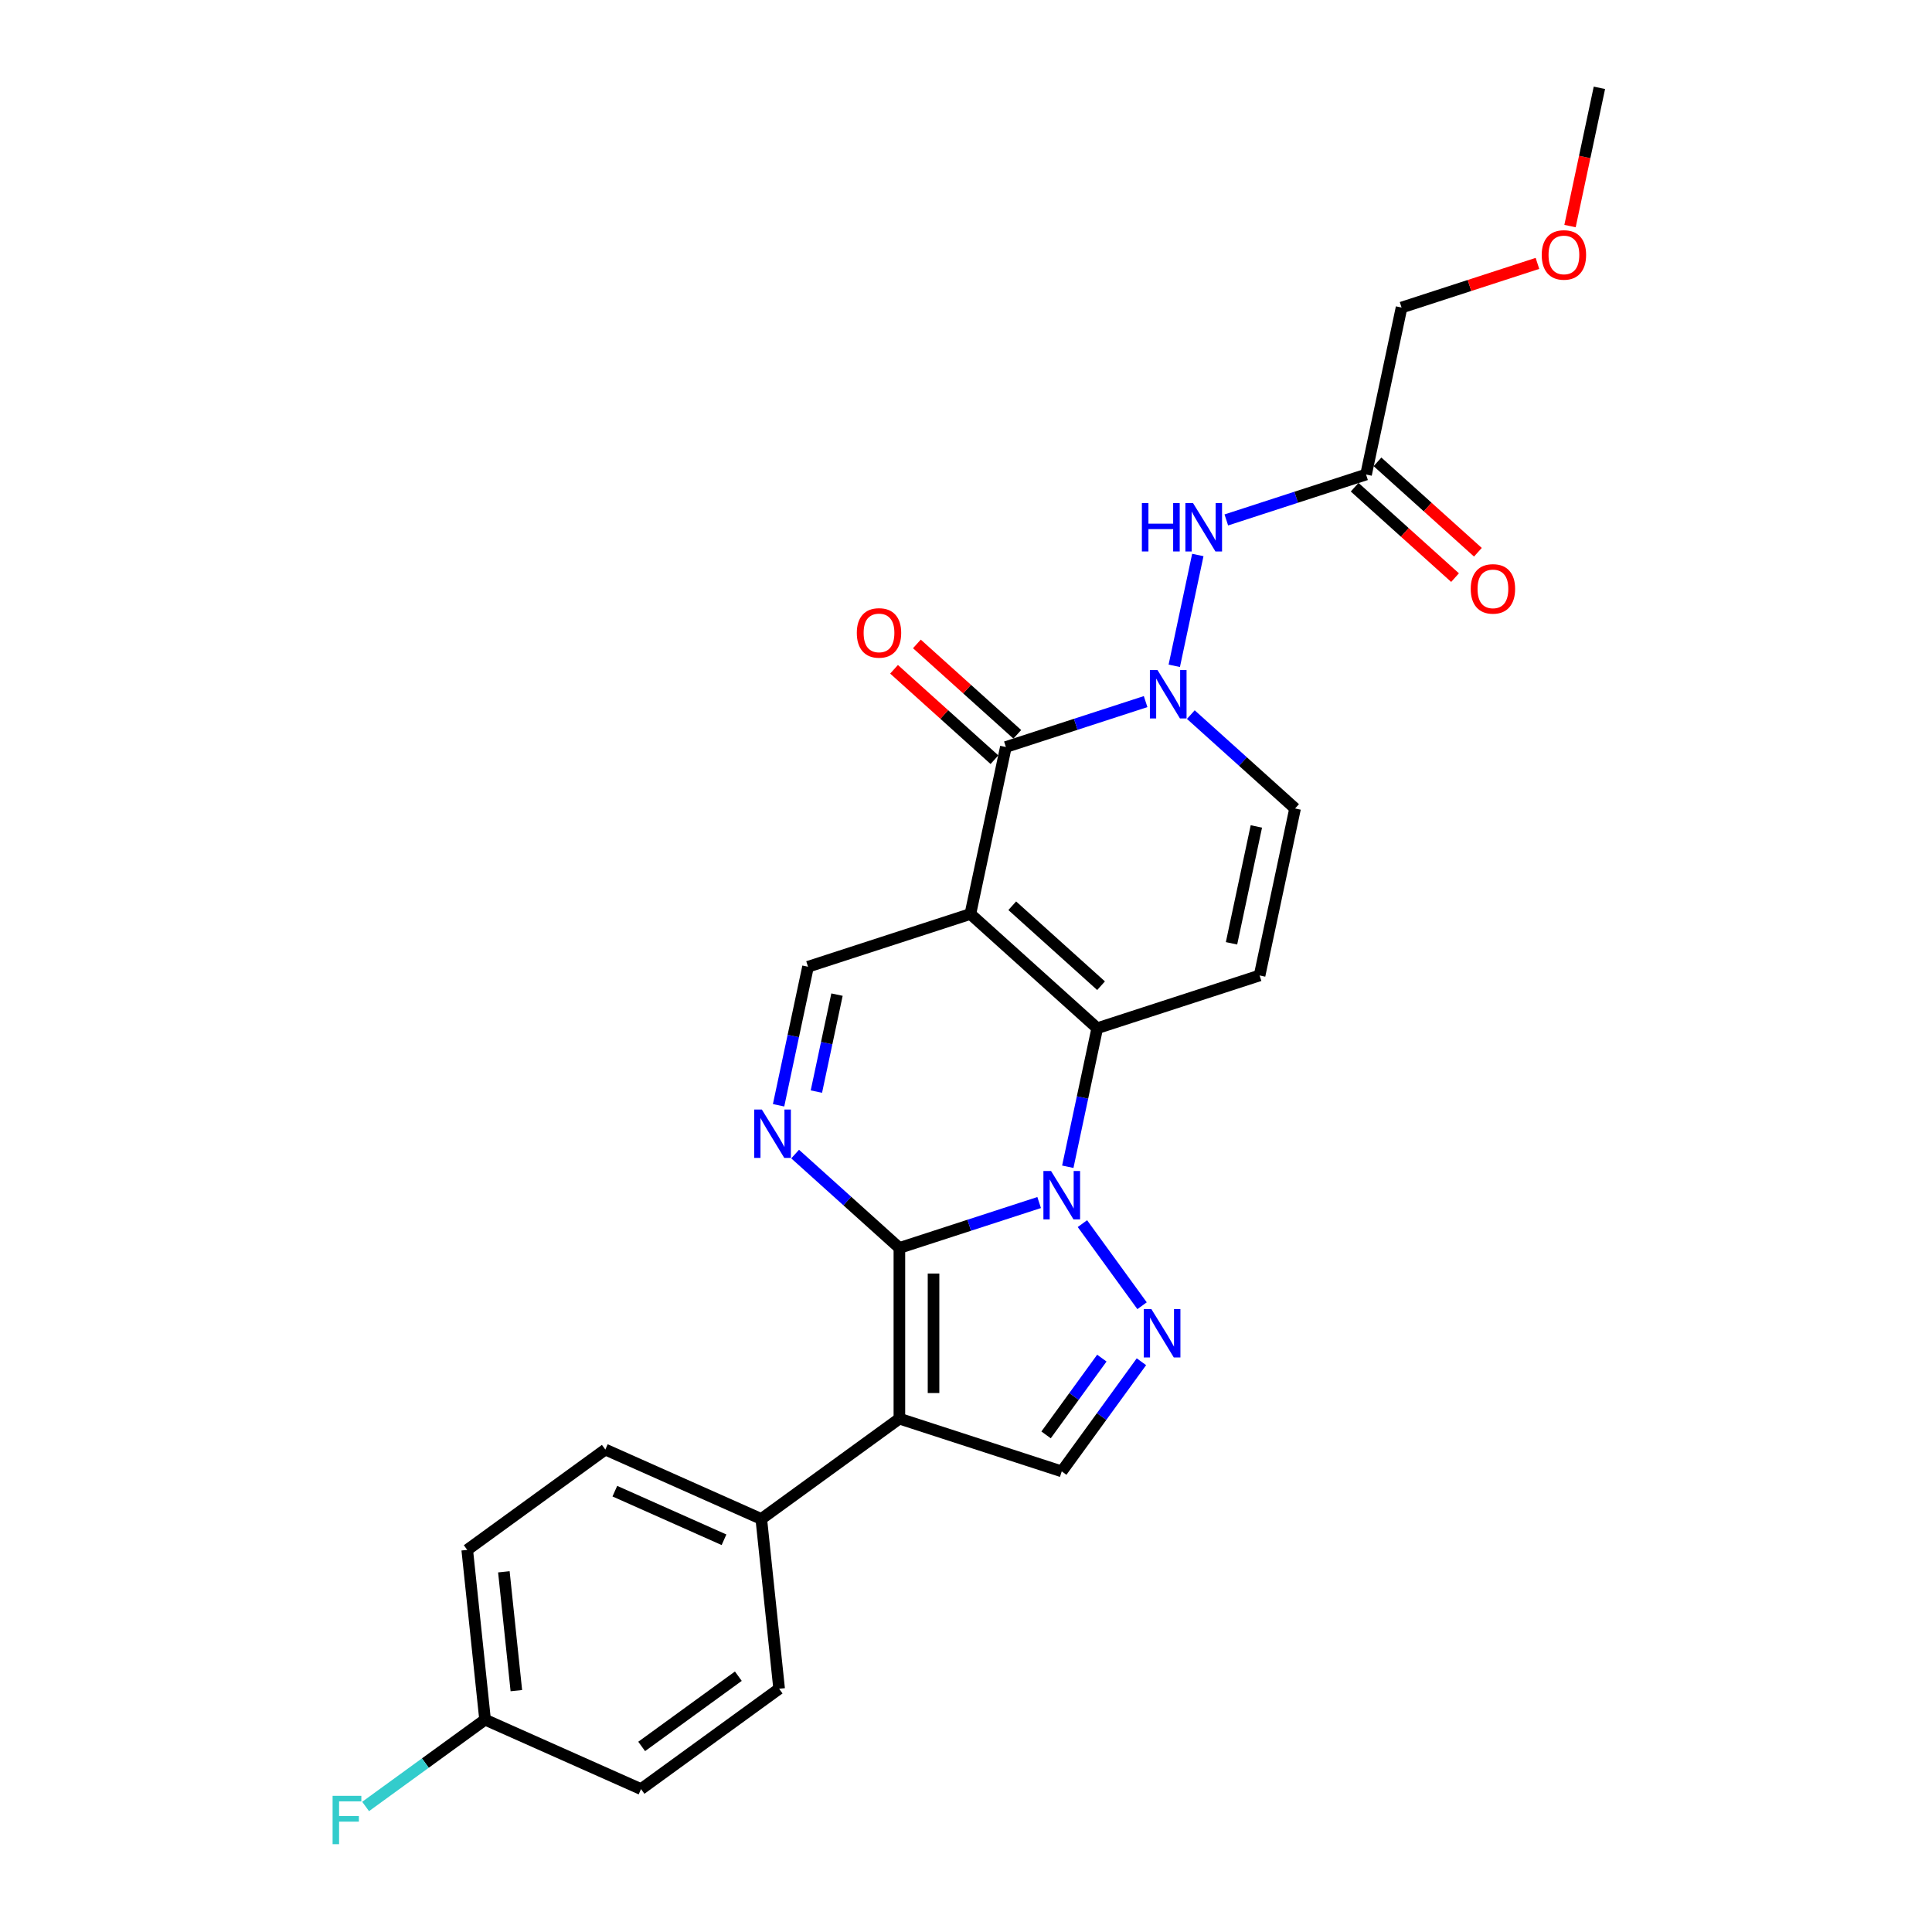 <?xml version='1.0' encoding='iso-8859-1'?>
<svg version='1.1' baseProfile='full'
              xmlns='http://www.w3.org/2000/svg'
                      xmlns:rdkit='http://www.rdkit.org/xml'
                      xmlns:xlink='http://www.w3.org/1999/xlink'
                  xml:space='preserve'
width='1000px' height='1000px' viewBox='0 0 1000 1000'>
<!-- END OF HEADER -->
<rect style='opacity:1.0;fill:#FFFFFF;stroke:none' width='1000' height='1000' x='0' y='0'> </rect>
<path class='bond-0' d='M 465.524,645.933 L 501.691,634.181' style='fill:none;fill-rule:evenodd;stroke:#000000;stroke-width:6px;stroke-linecap:butt;stroke-linejoin:miter;stroke-opacity:1' />
<path class='bond-0' d='M 501.691,634.181 L 537.859,622.429' style='fill:none;fill-rule:evenodd;stroke:#0000FF;stroke-width:6px;stroke-linecap:butt;stroke-linejoin:miter;stroke-opacity:1' />
<path class='bond-1' d='M 465.524,645.933 L 465.524,734.291' style='fill:none;fill-rule:evenodd;stroke:#000000;stroke-width:6px;stroke-linecap:butt;stroke-linejoin:miter;stroke-opacity:1' />
<path class='bond-1' d='M 483.195,659.186 L 483.195,721.037' style='fill:none;fill-rule:evenodd;stroke:#000000;stroke-width:6px;stroke-linecap:butt;stroke-linejoin:miter;stroke-opacity:1' />
<path class='bond-2' d='M 465.524,645.933 L 438.542,621.638' style='fill:none;fill-rule:evenodd;stroke:#000000;stroke-width:6px;stroke-linecap:butt;stroke-linejoin:miter;stroke-opacity:1' />
<path class='bond-2' d='M 438.542,621.638 L 411.559,597.343' style='fill:none;fill-rule:evenodd;stroke:#0000FF;stroke-width:6px;stroke-linecap:butt;stroke-linejoin:miter;stroke-opacity:1' />
<path class='bond-3' d='M 552.687,603.908 L 560.307,568.054' style='fill:none;fill-rule:evenodd;stroke:#0000FF;stroke-width:6px;stroke-linecap:butt;stroke-linejoin:miter;stroke-opacity:1' />
<path class='bond-3' d='M 560.307,568.054 L 567.928,532.201' style='fill:none;fill-rule:evenodd;stroke:#000000;stroke-width:6px;stroke-linecap:butt;stroke-linejoin:miter;stroke-opacity:1' />
<path class='bond-4' d='M 560.253,633.349 L 591.129,675.846' style='fill:none;fill-rule:evenodd;stroke:#0000FF;stroke-width:6px;stroke-linecap:butt;stroke-linejoin:miter;stroke-opacity:1' />
<path class='bond-5' d='M 502.265,473.077 L 418.231,500.382' style='fill:none;fill-rule:evenodd;stroke:#000000;stroke-width:6px;stroke-linecap:butt;stroke-linejoin:miter;stroke-opacity:1' />
<path class='bond-6' d='M 502.265,473.077 L 520.636,386.65' style='fill:none;fill-rule:evenodd;stroke:#000000;stroke-width:6px;stroke-linecap:butt;stroke-linejoin:miter;stroke-opacity:1' />
<path class='bond-7' d='M 502.265,473.077 L 567.928,532.201' style='fill:none;fill-rule:evenodd;stroke:#000000;stroke-width:6px;stroke-linecap:butt;stroke-linejoin:miter;stroke-opacity:1' />
<path class='bond-7' d='M 523.939,468.813 L 569.904,510.2' style='fill:none;fill-rule:evenodd;stroke:#000000;stroke-width:6px;stroke-linecap:butt;stroke-linejoin:miter;stroke-opacity:1' />
<path class='bond-8' d='M 567.928,532.201 L 651.962,504.896' style='fill:none;fill-rule:evenodd;stroke:#000000;stroke-width:6px;stroke-linecap:butt;stroke-linejoin:miter;stroke-opacity:1' />
<path class='bond-9' d='M 465.524,734.291 L 549.558,761.595' style='fill:none;fill-rule:evenodd;stroke:#000000;stroke-width:6px;stroke-linecap:butt;stroke-linejoin:miter;stroke-opacity:1' />
<path class='bond-10' d='M 465.524,734.291 L 394.04,786.227' style='fill:none;fill-rule:evenodd;stroke:#000000;stroke-width:6px;stroke-linecap:butt;stroke-linejoin:miter;stroke-opacity:1' />
<path class='bond-11' d='M 520.636,386.65 L 556.804,374.898' style='fill:none;fill-rule:evenodd;stroke:#000000;stroke-width:6px;stroke-linecap:butt;stroke-linejoin:miter;stroke-opacity:1' />
<path class='bond-11' d='M 556.804,374.898 L 592.971,363.147' style='fill:none;fill-rule:evenodd;stroke:#0000FF;stroke-width:6px;stroke-linecap:butt;stroke-linejoin:miter;stroke-opacity:1' />
<path class='bond-12' d='M 526.548,380.084 L 500.565,356.688' style='fill:none;fill-rule:evenodd;stroke:#000000;stroke-width:6px;stroke-linecap:butt;stroke-linejoin:miter;stroke-opacity:1' />
<path class='bond-12' d='M 500.565,356.688 L 474.581,333.292' style='fill:none;fill-rule:evenodd;stroke:#FF0000;stroke-width:6px;stroke-linecap:butt;stroke-linejoin:miter;stroke-opacity:1' />
<path class='bond-12' d='M 514.724,393.216 L 488.74,369.82' style='fill:none;fill-rule:evenodd;stroke:#000000;stroke-width:6px;stroke-linecap:butt;stroke-linejoin:miter;stroke-opacity:1' />
<path class='bond-12' d='M 488.74,369.82 L 462.756,346.424' style='fill:none;fill-rule:evenodd;stroke:#FF0000;stroke-width:6px;stroke-linecap:butt;stroke-linejoin:miter;stroke-opacity:1' />
<path class='bond-13' d='M 402.99,572.089 L 410.611,536.235' style='fill:none;fill-rule:evenodd;stroke:#0000FF;stroke-width:6px;stroke-linecap:butt;stroke-linejoin:miter;stroke-opacity:1' />
<path class='bond-13' d='M 410.611,536.235 L 418.231,500.382' style='fill:none;fill-rule:evenodd;stroke:#000000;stroke-width:6px;stroke-linecap:butt;stroke-linejoin:miter;stroke-opacity:1' />
<path class='bond-13' d='M 422.561,565.007 L 427.896,539.909' style='fill:none;fill-rule:evenodd;stroke:#0000FF;stroke-width:6px;stroke-linecap:butt;stroke-linejoin:miter;stroke-opacity:1' />
<path class='bond-13' d='M 427.896,539.909 L 433.231,514.812' style='fill:none;fill-rule:evenodd;stroke:#000000;stroke-width:6px;stroke-linecap:butt;stroke-linejoin:miter;stroke-opacity:1' />
<path class='bond-14' d='M 590.798,704.832 L 570.178,733.214' style='fill:none;fill-rule:evenodd;stroke:#0000FF;stroke-width:6px;stroke-linecap:butt;stroke-linejoin:miter;stroke-opacity:1' />
<path class='bond-14' d='M 570.178,733.214 L 549.558,761.595' style='fill:none;fill-rule:evenodd;stroke:#000000;stroke-width:6px;stroke-linecap:butt;stroke-linejoin:miter;stroke-opacity:1' />
<path class='bond-14' d='M 570.316,702.959 L 555.881,722.827' style='fill:none;fill-rule:evenodd;stroke:#0000FF;stroke-width:6px;stroke-linecap:butt;stroke-linejoin:miter;stroke-opacity:1' />
<path class='bond-14' d='M 555.881,722.827 L 541.447,742.694' style='fill:none;fill-rule:evenodd;stroke:#000000;stroke-width:6px;stroke-linecap:butt;stroke-linejoin:miter;stroke-opacity:1' />
<path class='bond-15' d='M 607.799,344.625 L 619.992,287.262' style='fill:none;fill-rule:evenodd;stroke:#0000FF;stroke-width:6px;stroke-linecap:butt;stroke-linejoin:miter;stroke-opacity:1' />
<path class='bond-16' d='M 616.368,369.879 L 643.351,394.174' style='fill:none;fill-rule:evenodd;stroke:#0000FF;stroke-width:6px;stroke-linecap:butt;stroke-linejoin:miter;stroke-opacity:1' />
<path class='bond-16' d='M 643.351,394.174 L 670.333,418.469' style='fill:none;fill-rule:evenodd;stroke:#000000;stroke-width:6px;stroke-linecap:butt;stroke-linejoin:miter;stroke-opacity:1' />
<path class='bond-17' d='M 651.962,504.896 L 670.333,418.469' style='fill:none;fill-rule:evenodd;stroke:#000000;stroke-width:6px;stroke-linecap:butt;stroke-linejoin:miter;stroke-opacity:1' />
<path class='bond-17' d='M 637.432,488.258 L 650.292,427.759' style='fill:none;fill-rule:evenodd;stroke:#000000;stroke-width:6px;stroke-linecap:butt;stroke-linejoin:miter;stroke-opacity:1' />
<path class='bond-18' d='M 634.739,269.117 L 670.907,257.365' style='fill:none;fill-rule:evenodd;stroke:#0000FF;stroke-width:6px;stroke-linecap:butt;stroke-linejoin:miter;stroke-opacity:1' />
<path class='bond-18' d='M 670.907,257.365 L 707.074,245.614' style='fill:none;fill-rule:evenodd;stroke:#000000;stroke-width:6px;stroke-linecap:butt;stroke-linejoin:miter;stroke-opacity:1' />
<path class='bond-19' d='M 701.162,252.18 L 727.146,275.576' style='fill:none;fill-rule:evenodd;stroke:#000000;stroke-width:6px;stroke-linecap:butt;stroke-linejoin:miter;stroke-opacity:1' />
<path class='bond-19' d='M 727.146,275.576 L 753.13,298.972' style='fill:none;fill-rule:evenodd;stroke:#FF0000;stroke-width:6px;stroke-linecap:butt;stroke-linejoin:miter;stroke-opacity:1' />
<path class='bond-19' d='M 712.987,239.048 L 738.97,262.443' style='fill:none;fill-rule:evenodd;stroke:#000000;stroke-width:6px;stroke-linecap:butt;stroke-linejoin:miter;stroke-opacity:1' />
<path class='bond-19' d='M 738.97,262.443 L 764.954,285.839' style='fill:none;fill-rule:evenodd;stroke:#FF0000;stroke-width:6px;stroke-linecap:butt;stroke-linejoin:miter;stroke-opacity:1' />
<path class='bond-20' d='M 707.074,245.614 L 725.445,159.186' style='fill:none;fill-rule:evenodd;stroke:#000000;stroke-width:6px;stroke-linecap:butt;stroke-linejoin:miter;stroke-opacity:1' />
<path class='bond-21' d='M 394.04,786.227 L 313.321,750.288' style='fill:none;fill-rule:evenodd;stroke:#000000;stroke-width:6px;stroke-linecap:butt;stroke-linejoin:miter;stroke-opacity:1' />
<path class='bond-21' d='M 374.745,796.98 L 318.241,771.823' style='fill:none;fill-rule:evenodd;stroke:#000000;stroke-width:6px;stroke-linecap:butt;stroke-linejoin:miter;stroke-opacity:1' />
<path class='bond-22' d='M 394.04,786.227 L 403.276,874.101' style='fill:none;fill-rule:evenodd;stroke:#000000;stroke-width:6px;stroke-linecap:butt;stroke-linejoin:miter;stroke-opacity:1' />
<path class='bond-23' d='M 313.321,750.288 L 241.838,802.224' style='fill:none;fill-rule:evenodd;stroke:#000000;stroke-width:6px;stroke-linecap:butt;stroke-linejoin:miter;stroke-opacity:1' />
<path class='bond-24' d='M 403.276,874.101 L 331.793,926.037' style='fill:none;fill-rule:evenodd;stroke:#000000;stroke-width:6px;stroke-linecap:butt;stroke-linejoin:miter;stroke-opacity:1' />
<path class='bond-24' d='M 382.167,867.595 L 332.128,903.95' style='fill:none;fill-rule:evenodd;stroke:#000000;stroke-width:6px;stroke-linecap:butt;stroke-linejoin:miter;stroke-opacity:1' />
<path class='bond-25' d='M 251.074,890.098 L 331.793,926.037' style='fill:none;fill-rule:evenodd;stroke:#000000;stroke-width:6px;stroke-linecap:butt;stroke-linejoin:miter;stroke-opacity:1' />
<path class='bond-26' d='M 251.074,890.098 L 220.156,912.561' style='fill:none;fill-rule:evenodd;stroke:#000000;stroke-width:6px;stroke-linecap:butt;stroke-linejoin:miter;stroke-opacity:1' />
<path class='bond-26' d='M 220.156,912.561 L 189.239,935.024' style='fill:none;fill-rule:evenodd;stroke:#33CCCC;stroke-width:6px;stroke-linecap:butt;stroke-linejoin:miter;stroke-opacity:1' />
<path class='bond-27' d='M 251.074,890.098 L 241.838,802.224' style='fill:none;fill-rule:evenodd;stroke:#000000;stroke-width:6px;stroke-linecap:butt;stroke-linejoin:miter;stroke-opacity:1' />
<path class='bond-27' d='M 267.263,875.07 L 260.798,813.558' style='fill:none;fill-rule:evenodd;stroke:#000000;stroke-width:6px;stroke-linecap:butt;stroke-linejoin:miter;stroke-opacity:1' />
<path class='bond-28' d='M 725.445,159.186 L 760.614,147.759' style='fill:none;fill-rule:evenodd;stroke:#000000;stroke-width:6px;stroke-linecap:butt;stroke-linejoin:miter;stroke-opacity:1' />
<path class='bond-28' d='M 760.614,147.759 L 795.783,136.332' style='fill:none;fill-rule:evenodd;stroke:#FF0000;stroke-width:6px;stroke-linecap:butt;stroke-linejoin:miter;stroke-opacity:1' />
<path class='bond-29' d='M 812.638,117.02 L 820.244,81.237' style='fill:none;fill-rule:evenodd;stroke:#FF0000;stroke-width:6px;stroke-linecap:butt;stroke-linejoin:miter;stroke-opacity:1' />
<path class='bond-29' d='M 820.244,81.237 L 827.85,45.455' style='fill:none;fill-rule:evenodd;stroke:#000000;stroke-width:6px;stroke-linecap:butt;stroke-linejoin:miter;stroke-opacity:1' />
<path  class='atom-1' d='M 544.026 606.117
L 552.226 619.37
Q 553.039 620.678, 554.347 623.046
Q 555.654 625.414, 555.725 625.556
L 555.725 606.117
L 559.047 606.117
L 559.047 631.14
L 555.619 631.14
L 546.819 616.649
Q 545.794 614.953, 544.698 613.009
Q 543.638 611.065, 543.32 610.464
L 543.32 631.14
L 540.068 631.14
L 540.068 606.117
L 544.026 606.117
' fill='#0000FF'/>
<path  class='atom-6' d='M 394.329 574.298
L 402.529 587.551
Q 403.342 588.859, 404.65 591.227
Q 405.957 593.595, 406.028 593.737
L 406.028 574.298
L 409.35 574.298
L 409.35 599.321
L 405.922 599.321
L 397.122 584.83
Q 396.097 583.134, 395.001 581.19
Q 393.941 579.246, 393.623 578.645
L 393.623 599.321
L 390.371 599.321
L 390.371 574.298
L 394.329 574.298
' fill='#0000FF'/>
<path  class='atom-7' d='M 595.962 677.6
L 604.162 690.854
Q 604.975 692.162, 606.282 694.53
Q 607.59 696.898, 607.661 697.039
L 607.661 677.6
L 610.983 677.6
L 610.983 702.623
L 607.555 702.623
L 598.754 688.132
Q 597.729 686.436, 596.634 684.492
Q 595.573 682.548, 595.255 681.947
L 595.255 702.623
L 592.004 702.623
L 592.004 677.6
L 595.962 677.6
' fill='#0000FF'/>
<path  class='atom-8' d='M 599.139 346.834
L 607.338 360.088
Q 608.151 361.396, 609.459 363.764
Q 610.767 366.132, 610.837 366.273
L 610.837 346.834
L 614.16 346.834
L 614.16 371.857
L 610.731 371.857
L 601.931 357.366
Q 600.906 355.67, 599.81 353.726
Q 598.75 351.782, 598.432 351.181
L 598.432 371.857
L 595.18 371.857
L 595.18 346.834
L 599.139 346.834
' fill='#0000FF'/>
<path  class='atom-13' d='M 591.037 260.407
L 594.43 260.407
L 594.43 271.045
L 607.224 271.045
L 607.224 260.407
L 610.617 260.407
L 610.617 285.43
L 607.224 285.43
L 607.224 273.872
L 594.43 273.872
L 594.43 285.43
L 591.037 285.43
L 591.037 260.407
' fill='#0000FF'/>
<path  class='atom-13' d='M 617.509 260.407
L 625.709 273.66
Q 626.522 274.968, 627.83 277.336
Q 629.137 279.704, 629.208 279.845
L 629.208 260.407
L 632.53 260.407
L 632.53 285.43
L 629.102 285.43
L 620.301 270.939
Q 619.277 269.242, 618.181 267.299
Q 617.121 265.355, 616.802 264.754
L 616.802 285.43
L 613.551 285.43
L 613.551 260.407
L 617.509 260.407
' fill='#0000FF'/>
<path  class='atom-16' d='M 443.486 327.597
Q 443.486 321.589, 446.455 318.231
Q 449.424 314.874, 454.973 314.874
Q 460.522 314.874, 463.491 318.231
Q 466.46 321.589, 466.46 327.597
Q 466.46 333.676, 463.455 337.14
Q 460.451 340.568, 454.973 340.568
Q 449.459 340.568, 446.455 337.14
Q 443.486 333.712, 443.486 327.597
M 454.973 337.741
Q 458.79 337.741, 460.84 335.196
Q 462.925 332.616, 462.925 327.597
Q 462.925 322.685, 460.84 320.211
Q 458.79 317.701, 454.973 317.701
Q 451.156 317.701, 449.071 320.175
Q 447.021 322.649, 447.021 327.597
Q 447.021 332.651, 449.071 335.196
Q 451.156 337.741, 454.973 337.741
' fill='#FF0000'/>
<path  class='atom-17' d='M 761.251 304.808
Q 761.251 298.799, 764.22 295.442
Q 767.189 292.084, 772.737 292.084
Q 778.286 292.084, 781.255 295.442
Q 784.224 298.799, 784.224 304.808
Q 784.224 310.887, 781.22 314.351
Q 778.216 317.779, 772.737 317.779
Q 767.224 317.779, 764.22 314.351
Q 761.251 310.922, 761.251 304.808
M 772.737 314.951
Q 776.555 314.951, 778.604 312.407
Q 780.69 309.827, 780.69 304.808
Q 780.69 299.895, 778.604 297.421
Q 776.555 294.912, 772.737 294.912
Q 768.92 294.912, 766.835 297.386
Q 764.785 299.86, 764.785 304.808
Q 764.785 309.862, 766.835 312.407
Q 768.92 314.951, 772.737 314.951
' fill='#FF0000'/>
<path  class='atom-23' d='M 172.15 929.522
L 187.03 929.522
L 187.03 932.385
L 175.508 932.385
L 175.508 939.984
L 185.757 939.984
L 185.757 942.882
L 175.508 942.882
L 175.508 954.545
L 172.15 954.545
L 172.15 929.522
' fill='#33CCCC'/>
<path  class='atom-25' d='M 797.992 131.953
Q 797.992 125.944, 800.961 122.587
Q 803.93 119.229, 809.479 119.229
Q 815.028 119.229, 817.997 122.587
Q 820.966 125.944, 820.966 131.953
Q 820.966 138.032, 817.961 141.495
Q 814.957 144.924, 809.479 144.924
Q 803.965 144.924, 800.961 141.495
Q 797.992 138.067, 797.992 131.953
M 809.479 142.096
Q 813.296 142.096, 815.346 139.552
Q 817.431 136.972, 817.431 131.953
Q 817.431 127.04, 815.346 124.566
Q 813.296 122.057, 809.479 122.057
Q 805.662 122.057, 803.577 124.531
Q 801.527 127.005, 801.527 131.953
Q 801.527 137.007, 803.577 139.552
Q 805.662 142.096, 809.479 142.096
' fill='#FF0000'/>
</svg>
